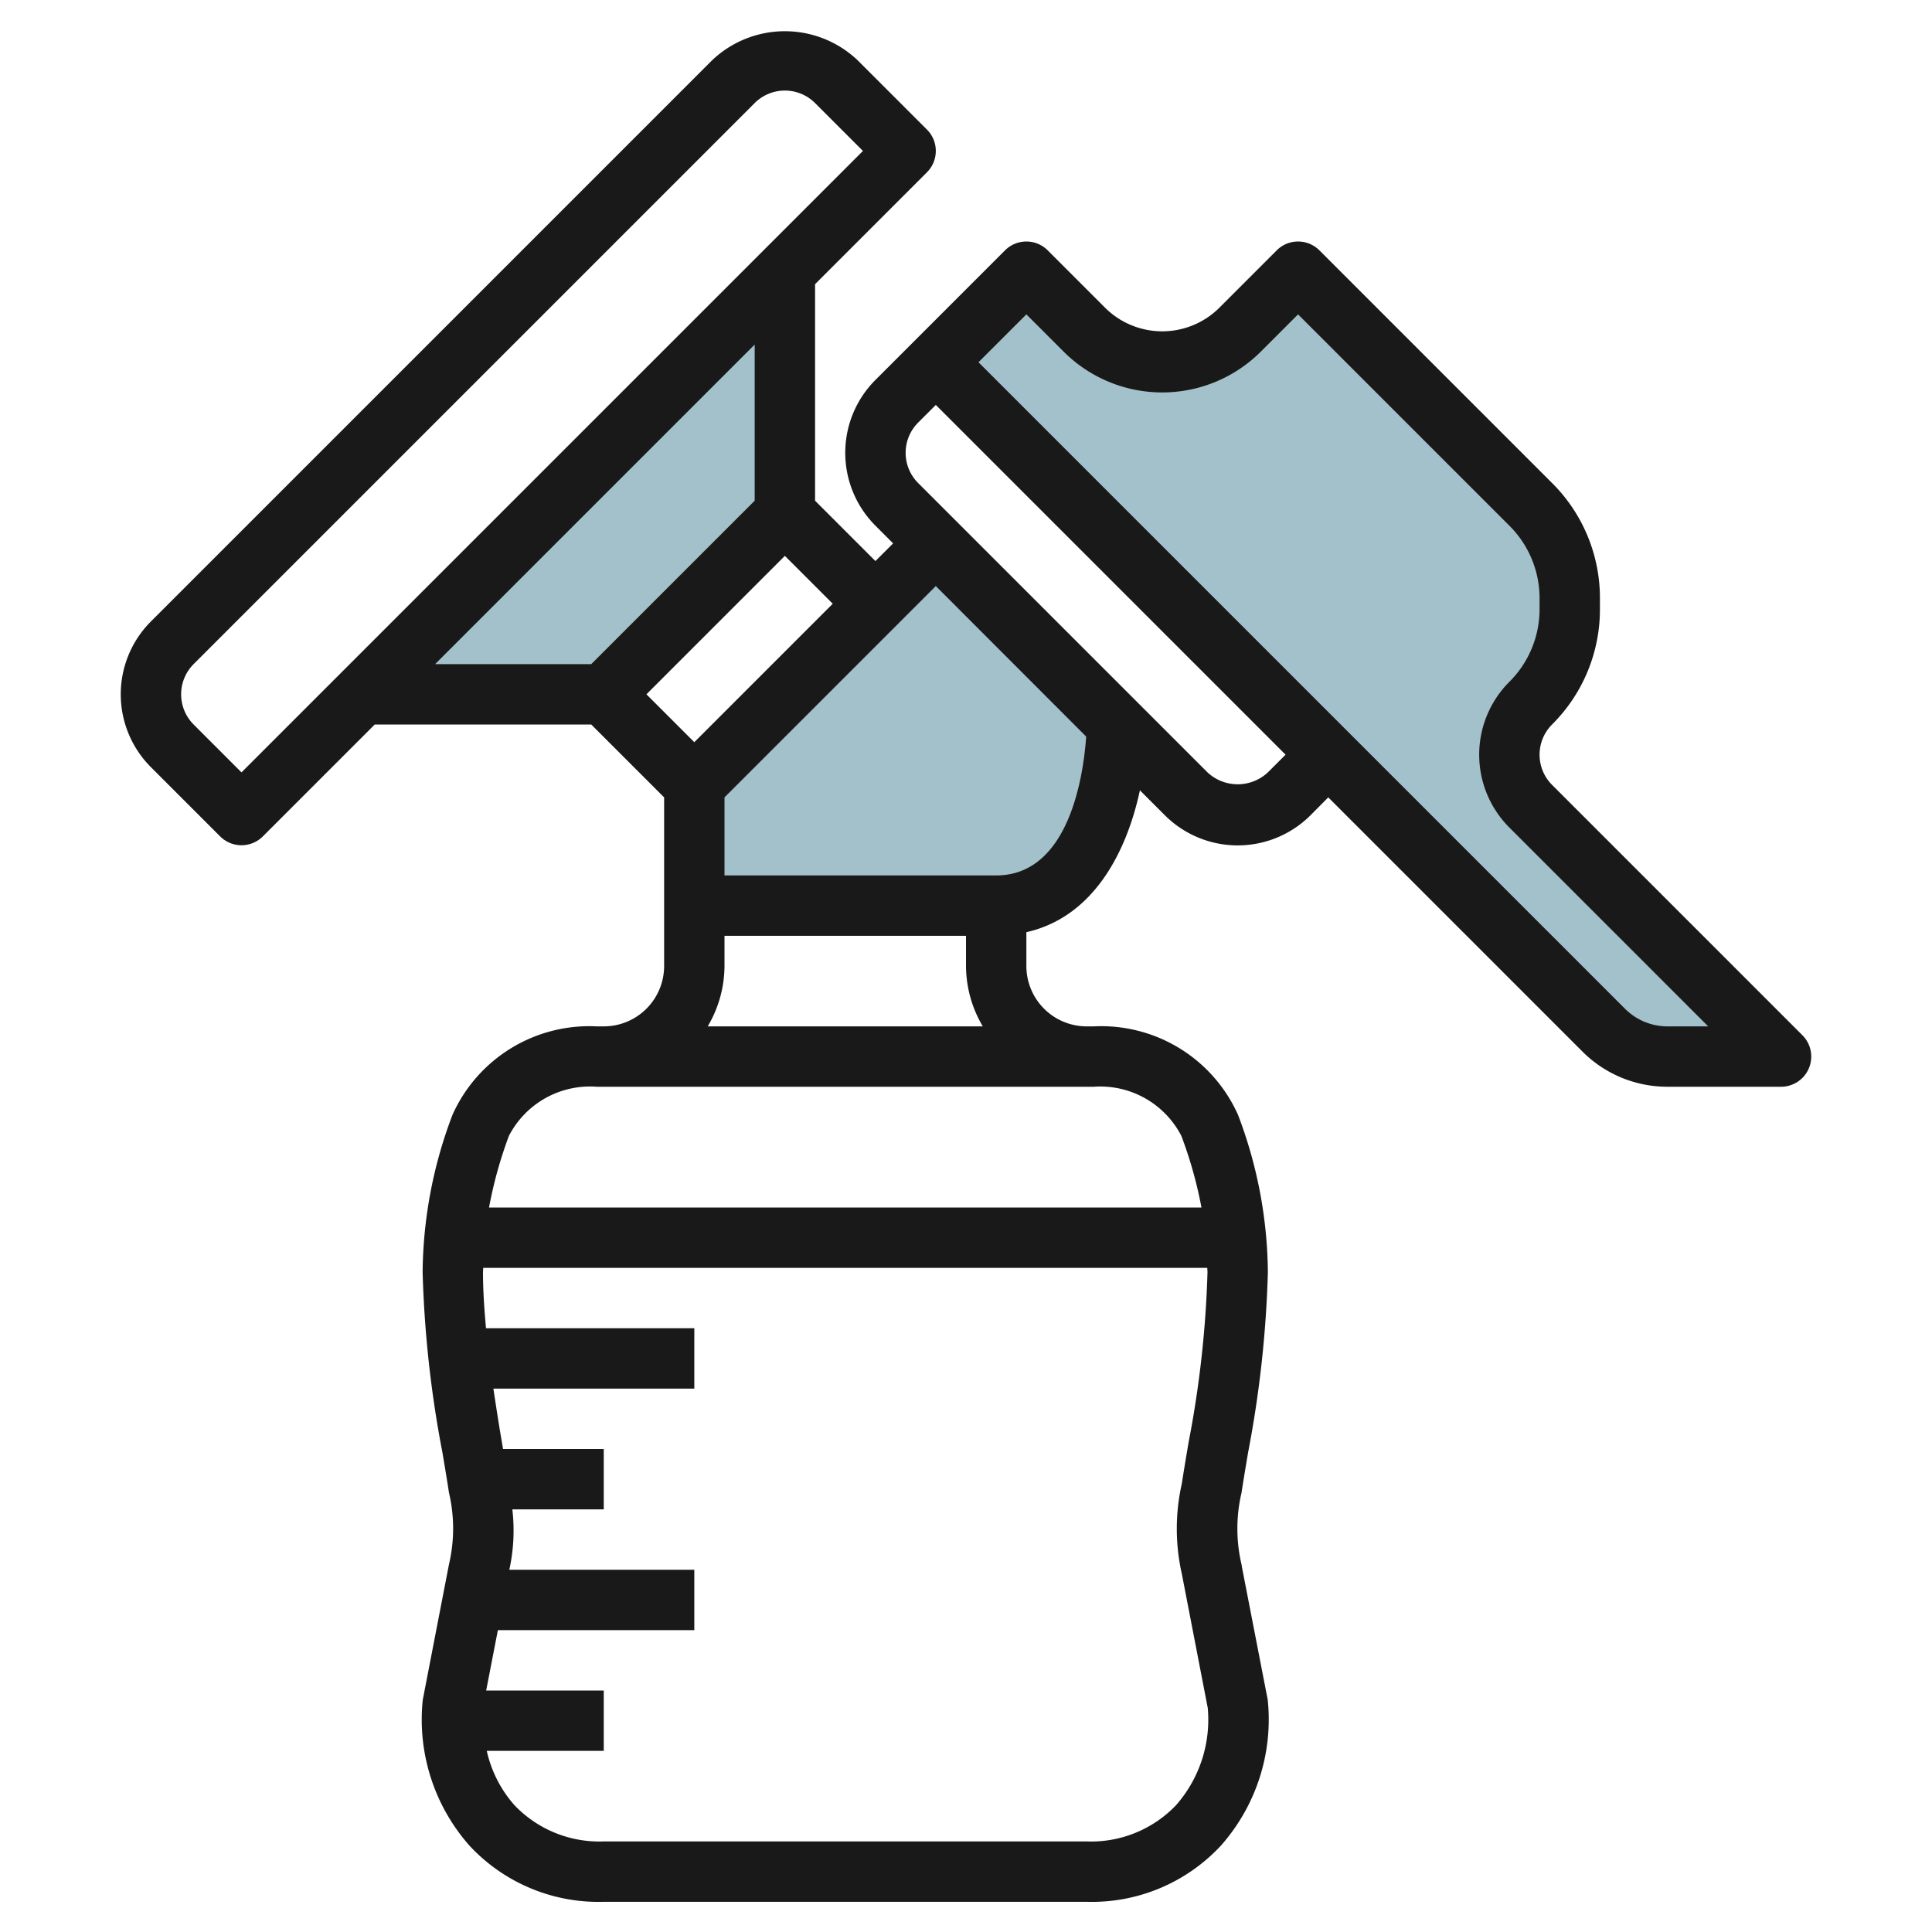 <?xml version="1.0" encoding="UTF-8"?>
<svg xmlns="http://www.w3.org/2000/svg" id="Artboard_30" data-name="Artboard 30" viewBox="0 0 64 64" width="512" height="512"><path d="M23,30V26l8-8,6,6h0s0,6-4,6Z" style="fill:#a3c1ca"/><path d="M31,12l3-3,1.939,1.939A3.624,3.624,0,0,0,38.5,12h0a3.624,3.624,0,0,0,2.561-1.061L43,9l7.707,7.707A4.414,4.414,0,0,1,52,19.828v.344a4.414,4.414,0,0,1-1.293,3.121h0A2.414,2.414,0,0,0,50,25h0a2.414,2.414,0,0,0,.707,1.707L59,35H55.243a3,3,0,0,1-2.122-.879L44,25Z" style="fill:#a3c1ca"/><polygon points="26 17 26 9 12 23 20 23 26 17" style="fill:#a3c1ca"/><path d="M27,16.586V9.414l3.707-3.707a1,1,0,0,0,0-1.414L28.414,2a3.5,3.5,0,0,0-4.828,0L5,20.586a3.414,3.414,0,0,0,0,4.828l2.293,2.293a1,1,0,0,0,1.414,0L12.414,24h7.172L22,26.414V32a2,2,0,0,1-2,2h-.234a4.964,4.964,0,0,0-4.777,2.931A14.947,14.947,0,0,0,14,42.147a36.974,36.974,0,0,0,.656,5.97c.079.47.154.915.216,1.326a5.2,5.2,0,0,1,0,2.383l-.856,4.425a.934.934,0,0,0-.016.106,6.3,6.3,0,0,0,1.568,4.8A5.836,5.836,0,0,0,20,63H36a5.836,5.836,0,0,0,4.429-1.845A6.3,6.3,0,0,0,42,56.357a.934.934,0,0,0-.016-.106l-.84-4.323-.016-.1a5.194,5.194,0,0,1,0-2.382c.062-.412.137-.857.216-1.327A36.974,36.974,0,0,0,42,42.147a14.947,14.947,0,0,0-.989-5.216A4.963,4.963,0,0,0,36.234,34H36a2,2,0,0,1-2-2V30.88c2.246-.507,3.331-2.692,3.761-4.7l.825.825a3.414,3.414,0,0,0,4.828,0L44,26.414l8.414,8.414A3.975,3.975,0,0,0,55.243,36H59a1,1,0,0,0,.707-1.707L51.414,26a1.415,1.415,0,0,1,0-2A5.376,5.376,0,0,0,53,20.171v-.342A5.376,5.376,0,0,0,51.414,16L43.707,8.293a1,1,0,0,0-1.414,0l-1.939,1.939a2.684,2.684,0,0,1-3.708,0L34.707,8.293a1,1,0,0,0-1.414,0l-3,3L29,12.586a3.414,3.414,0,0,0,0,4.828l.586.586L29,18.586Zm-19,9L6.414,24a1.415,1.415,0,0,1,0-2L25,3.414a1.415,1.415,0,0,1,2,0L28.586,5ZM25,11.414v5.172L19.586,22H14.414Zm1,7L27.586,20,23,24.586,21.414,23ZM38.957,59.8A3.887,3.887,0,0,1,36,61H20a3.887,3.887,0,0,1-2.957-1.2,4.035,4.035,0,0,1-.918-1.8H20V56H16.105l.388-2H23V52H16.872a6.049,6.049,0,0,0,.1-2H20V48H16.663c-.012-.075-.022-.138-.035-.214-.1-.573-.192-1.175-.284-1.786H23V44H16.1c-.057-.62-.1-1.241-.1-1.853,0-.048.007-.1.007-.147H39.993c0,.049.007.1.007.147a34.914,34.914,0,0,1-.628,5.639c-.081.482-.158.937-.222,1.359a6.792,6.792,0,0,0,0,2.993l.858,4.438A4.286,4.286,0,0,1,38.957,59.8ZM36.234,36a3.022,3.022,0,0,1,2.9,1.628A14.106,14.106,0,0,1,39.8,40H16.2a14.1,14.1,0,0,1,.658-2.371A3.021,3.021,0,0,1,19.766,36Zm-12.79-2A3.959,3.959,0,0,0,24,32V31h8v1a3.959,3.959,0,0,0,.556,2ZM34,10.414l1.232,1.232a4.621,4.621,0,0,0,6.536,0L43,10.414l7,7a3.393,3.393,0,0,1,1,2.415v.342a3.393,3.393,0,0,1-1,2.415,3.414,3.414,0,0,0,0,4.828L56.586,34H55.243a1.99,1.99,0,0,1-1.415-.586l-9.121-9.121L32.414,12ZM30.414,14,31,13.414,42.586,25,42,25.586a1.465,1.465,0,0,1-2,0L30.414,16a1.415,1.415,0,0,1,0-2Zm5.567,10.4C35.9,25.571,35.458,29,33,29H24V26.414l7-7Z" style="fill:#191919"/></svg>
